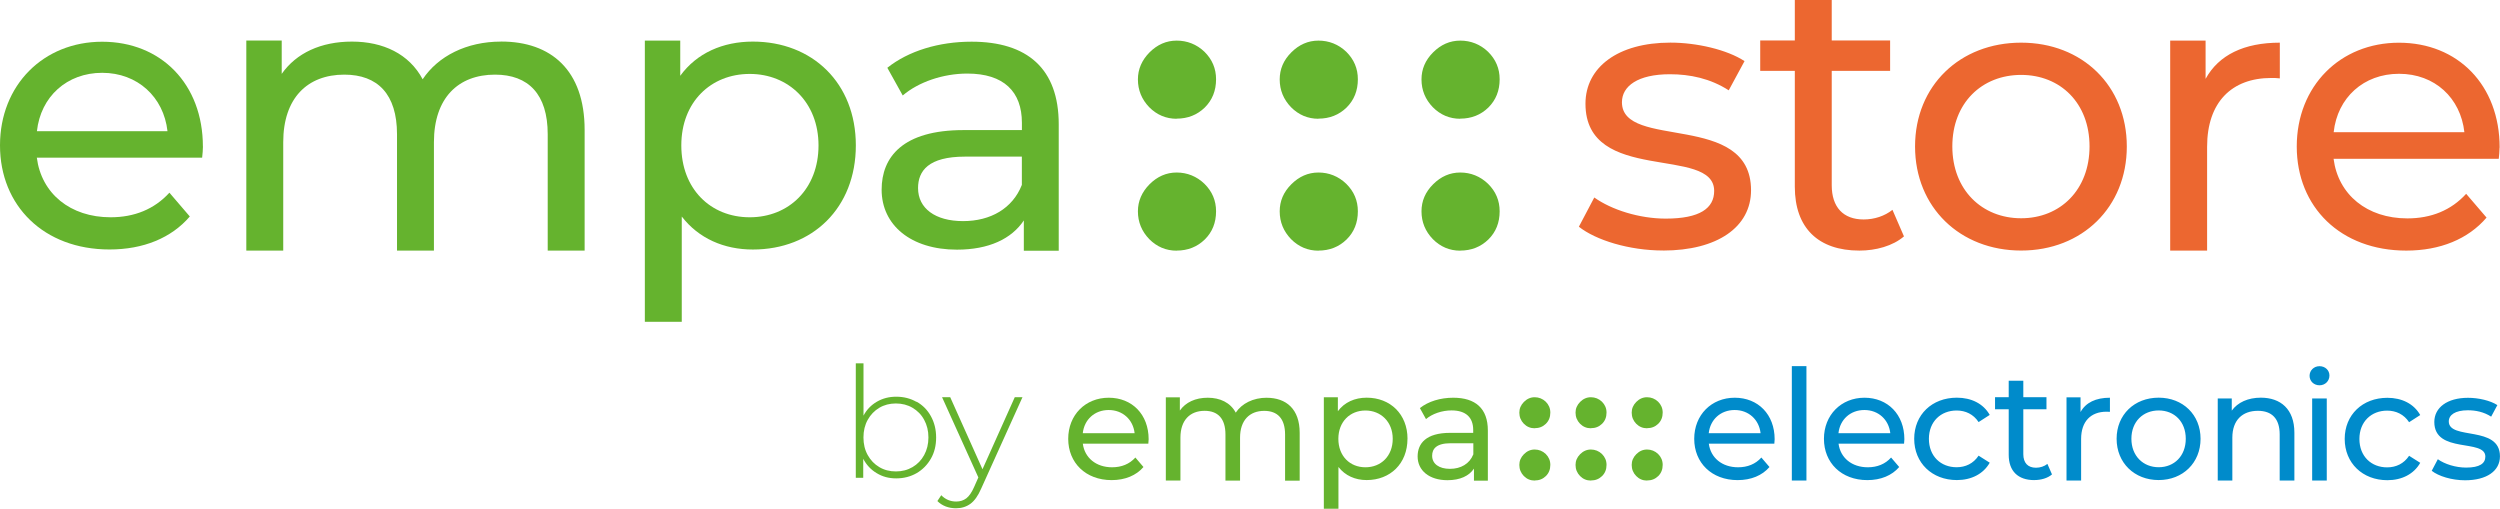 <?xml version="1.0" encoding="UTF-8"?><svg id="katman_1" xmlns="http://www.w3.org/2000/svg" viewBox="0 0 561.38 114.23"><defs><style>.cls-1{fill:#008bcb;}.cls-2{fill:#ec6730;}.cls-3{fill:#65b32e;}</style></defs><path class="cls-3" d="m205.84,90.21c1.36.77,2.44,1.86,3.2,3.26.77,1.4,1.17,2.98,1.17,4.77s-.38,3.37-1.17,4.74c-.78,1.37-1.85,2.47-3.2,3.26-1.36.78-2.89,1.18-4.58,1.18s-3.09-.38-4.39-1.17c-1.3-.77-2.32-1.86-3.03-3.23v4.27h-1.67v-25.71h1.73v11.75c.71-1.34,1.73-2.39,3.01-3.13,1.3-.75,2.73-1.12,4.33-1.12,1.68,0,3.2.38,4.58,1.17v-.04Zm-.93,14.68c1.11-.65,1.98-1.55,2.61-2.7s.96-2.47.96-3.96-.32-2.79-.96-3.96c-.63-1.17-1.51-2.05-2.61-2.7s-2.36-.97-3.74-.97-2.63.32-3.72.97c-1.09.65-1.96,1.55-2.6,2.7s-.96,2.47-.96,3.96.31,2.79.96,3.96c.65,1.17,1.51,2.05,2.6,2.7,1.09.65,2.33.97,3.72.97s2.63-.32,3.74-.97Z"/><path class="cls-3" d="m229.61,89.17l-9.29,20.56c-.69,1.59-1.49,2.73-2.41,3.4s-1.99,1-3.23,1c-.83,0-1.61-.13-2.33-.41s-1.34-.68-1.86-1.21l.87-1.31c.93.95,2.04,1.42,3.37,1.42.87,0,1.62-.24,2.26-.72.63-.49,1.2-1.31,1.73-2.5l.97-2.19-8.15-18.02h1.83l7.25,16.18,7.25-16.18h1.77-.03Z"/><path class="cls-2" d="m538.72,16.57c8.02,0,13.81,5.43,14.66,13.11h-29.35c.85-7.77,6.74-13.11,14.66-13.11m22.61,16.57c0-14.06-9.41-23.55-22.61-23.55s-22.95,9.74-22.95,23.31,9.83,23.37,24.59,23.37c7.59,0,13.9-2.58,18.03-7.41l-4.58-5.34c-3.37,3.7-7.86,5.52-13.2,5.52-9.07,0-15.54-5.34-16.57-13.38h37.09c.09-.79.18-1.82.18-2.49m-66.01-15.45v-8.6h-7.95v47.15h8.29v-23.31c0-10.01,5.52-15.45,14.42-15.45.61,0,1.21,0,1.91.09v-8.02c-8.02,0-13.72,2.76-16.66,8.11m-41.43,31.32c-8.8,0-15.45-6.38-15.45-16.14s6.65-16.05,15.45-16.05,15.36,6.31,15.36,16.05-6.56,16.14-15.36,16.14m0,7.25c13.72,0,23.73-9.74,23.73-23.37s-10.01-23.31-23.73-23.31-23.82,9.65-23.82,23.31,10.1,23.37,23.82,23.37m-28.9-9.14c-1.73,1.39-4.06,2.16-6.47,2.16-4.58,0-7.16-2.76-7.16-7.68V15.92h13.11v-6.83h-13.11V0h-8.29v9.09h-7.77v6.83h7.77v26.02c0,9.23,5.25,14.33,14.5,14.33,3.7,0,7.5-1.03,10.01-3.19l-2.58-5.95h-.02Zm-51.51,9.14c12.17,0,19.76-5.25,19.76-13.54,0-17.78-28.99-8.98-28.99-19.76,0-3.61,3.55-6.29,10.78-6.29,4.49,0,9.05.94,13.2,3.61l3.55-6.56c-3.97-2.58-10.71-4.15-16.66-4.15-11.74,0-19.06,5.52-19.06,13.72,0,18.21,28.9,9.32,28.9,19.58,0,3.88-3.19,6.22-10.87,6.22-5.95,0-12.17-1.98-16.05-4.74l-3.46,6.56c3.79,3.01,11.29,5.34,18.91,5.34"/><path class="cls-3" d="m327.91,26.67c-2.4,0-4.47-.88-6.17-2.6-1.68-1.75-2.54-3.82-2.54-6.24,0-2.29.85-4.31,2.6-6.06s3.77-2.65,6.11-2.65,4.49.83,6.24,2.51c1.73,1.71,2.6,3.77,2.6,6.17,0,2.56-.85,4.67-2.54,6.35-1.71,1.66-3.82,2.49-6.31,2.49"/><path class="cls-3" d="m327.91,56.29c-2.4,0-4.47-.88-6.17-2.6-1.68-1.75-2.54-3.82-2.54-6.24,0-2.29.85-4.31,2.6-6.06,1.75-1.75,3.77-2.65,6.11-2.65s4.49.85,6.24,2.54c1.73,1.71,2.6,3.77,2.6,6.17,0,2.56-.85,4.67-2.54,6.33-1.71,1.66-3.82,2.49-6.31,2.49"/><path class="cls-3" d="m296.07,26.67c-2.4,0-4.47-.88-6.17-2.6-1.68-1.75-2.54-3.82-2.54-6.24,0-2.29.85-4.31,2.6-6.06s3.77-2.65,6.11-2.65,4.49.83,6.24,2.51c1.73,1.71,2.6,3.77,2.6,6.17,0,2.56-.85,4.67-2.54,6.35-1.71,1.66-3.82,2.49-6.31,2.49"/><path class="cls-3" d="m296.07,56.29c-2.4,0-4.47-.88-6.17-2.6-1.68-1.75-2.54-3.82-2.54-6.24,0-2.29.85-4.31,2.6-6.06,1.75-1.75,3.77-2.65,6.11-2.65s4.49.85,6.24,2.54c1.73,1.71,2.6,3.77,2.6,6.17,0,2.56-.85,4.67-2.54,6.33-1.71,1.66-3.82,2.49-6.31,2.49"/><path class="cls-3" d="m264.23,26.67c-2.4,0-4.47-.88-6.17-2.6-1.68-1.75-2.54-3.82-2.54-6.24,0-2.29.88-4.31,2.6-6.06,1.75-1.75,3.77-2.65,6.11-2.65s4.49.83,6.24,2.51c1.73,1.71,2.6,3.77,2.6,6.17,0,2.56-.85,4.67-2.54,6.35-1.71,1.66-3.82,2.49-6.31,2.49"/><path class="cls-3" d="m264.23,56.29c-2.4,0-4.47-.88-6.17-2.6-1.68-1.75-2.54-3.82-2.54-6.24,0-2.29.88-4.31,2.6-6.06,1.75-1.75,3.77-2.65,6.11-2.65s4.49.85,6.24,2.54c1.73,1.71,2.6,3.77,2.6,6.17,0,2.56-.85,4.67-2.54,6.33-1.71,1.66-3.82,2.49-6.31,2.49"/><path class="cls-3" d="m37.63,29.46H8.29c.85-7.77,6.74-13.11,14.66-13.11s13.81,5.43,14.66,13.11m7.95,3.46c0-14.06-9.41-23.55-22.61-23.55S0,19.11,0,32.65s9.83,23.37,24.59,23.37c7.59,0,13.9-2.58,18.03-7.41l-4.58-5.34c-3.37,3.7-7.86,5.52-13.2,5.52-9.07,0-15.54-5.34-16.57-13.38h37.12c.09-.79.18-1.82.18-2.49"/><path class="cls-3" d="m112.51,9.34c-7.77,0-14.15,3.28-17.6,8.46-3.03-5.7-8.89-8.46-15.87-8.46s-12.51,2.58-15.78,7.25v-7.48h-7.95v47.17h8.29v-24.34c0-9.92,5.43-15.18,13.72-15.18,7.5,0,11.83,4.4,11.83,13.38v26.14h8.29v-24.34c0-9.92,5.43-15.18,13.72-15.18,7.5,0,11.83,4.4,11.83,13.38v26.14h8.29v-27.1c0-13.47-7.59-19.85-18.73-19.85"/><path class="cls-3" d="m183.8,32.65c0,9.74-6.65,16.14-15.45,16.14s-15.36-6.38-15.36-16.14,6.65-16.05,15.36-16.05,15.45,6.38,15.45,16.05m8.38,0c0-13.99-9.74-23.31-23.13-23.31-6.74,0-12.6,2.58-16.3,7.68v-7.9h-7.95v63.14h8.29v-23.64c3.79,4.92,9.5,7.41,15.96,7.41,13.38,0,23.13-9.32,23.13-23.4"/><path class="cls-3" d="m229.45,41.54c-2.07,5.25-6.98,8.11-13.2,8.11s-10.1-2.85-10.1-7.41c0-3.88,2.34-7.07,10.53-7.07h12.78v6.38Zm8.29,14.75v-28.38c0-12.51-7.07-18.55-19.58-18.55-7.34,0-14.15,2.07-18.91,5.86l3.46,6.22c3.55-3.03,9.07-4.92,14.5-4.92,8.2,0,12.26,4.06,12.26,11.05v1.64h-13.11c-13.63,0-18.39,6.04-18.39,13.38,0,7.95,6.56,13.47,16.91,13.47,7.16,0,12.26-2.42,15.02-6.56v6.8h7.86l-.02-.02Z"/><path class="cls-3" d="m369.85,96.17c-.96,0-1.77-.34-2.45-1.03-.66-.69-1-1.51-1-2.48,0-.92.34-1.71,1.03-2.41.69-.69,1.49-1.05,2.42-1.05s1.79.34,2.48,1c.68.68,1.03,1.49,1.03,2.45,0,1.02-.34,1.86-1,2.51-.68.66-1.51.99-2.51.99"/><path class="cls-3" d="m369.85,107.91c-.96,0-1.77-.34-2.45-1.03-.66-.69-1-1.51-1-2.48,0-.92.34-1.71,1.03-2.41.69-.69,1.49-1.05,2.42-1.05s1.79.34,2.48,1c.68.68,1.03,1.49,1.03,2.45,0,1.02-.34,1.86-1,2.51-.68.66-1.51.99-2.51.99"/><path class="cls-3" d="m357.24,96.17c-.96,0-1.77-.34-2.45-1.03-.66-.69-1-1.51-1-2.48,0-.92.34-1.71,1.03-2.41.69-.69,1.49-1.05,2.42-1.05s1.79.34,2.48,1c.68.68,1.03,1.49,1.03,2.45,0,1.02-.34,1.86-1,2.51-.68.66-1.51.99-2.51.99"/><path class="cls-3" d="m357.24,107.91c-.96,0-1.77-.34-2.45-1.03-.66-.69-1-1.51-1-2.48,0-.92.34-1.71,1.03-2.41.69-.69,1.49-1.05,2.42-1.05s1.79.34,2.48,1c.68.68,1.03,1.49,1.03,2.45,0,1.02-.34,1.86-1,2.51-.68.66-1.51.99-2.51.99"/><path class="cls-3" d="m344.62,96.17c-.96,0-1.77-.34-2.45-1.03-.66-.69-1-1.51-1-2.48,0-.92.34-1.71,1.03-2.41.69-.69,1.49-1.05,2.42-1.05s1.79.34,2.48,1c.68.68,1.03,1.49,1.03,2.45,0,1.02-.34,1.86-1,2.51-.68.66-1.51.99-2.51.99"/><path class="cls-3" d="m344.62,107.91c-.96,0-1.77-.34-2.45-1.03-.66-.69-1-1.51-1-2.48,0-.92.34-1.71,1.03-2.41.69-.69,1.49-1.05,2.42-1.05s1.79.34,2.48,1c.68.68,1.03,1.49,1.03,2.45,0,1.02-.34,1.86-1,2.51-.68.66-1.51.99-2.51.99"/><path class="cls-3" d="m254.78,97.27h-11.64c.34-3.07,2.67-5.2,5.82-5.2s5.48,2.16,5.82,5.2m3.15,1.37c0-5.58-3.72-9.33-8.96-9.33s-9.1,3.87-9.1,9.23,3.9,9.27,9.75,9.27c3.01,0,5.51-1.03,7.15-2.94l-1.82-2.13c-1.33,1.48-3.12,2.19-5.23,2.19-3.59,0-6.16-2.13-6.57-5.3h14.71c.03-.31.07-.72.07-.99"/><path class="cls-3" d="m284.47,89.31c-3.09,0-5.61,1.3-6.98,3.35-1.2-2.26-3.53-3.35-6.29-3.35s-4.96,1.03-6.26,2.88v-2.97h-3.15v18.69h3.28v-9.64c0-3.93,2.16-6.02,5.43-6.02,2.98,0,4.68,1.74,4.68,5.3v10.37h3.28v-9.64c0-3.93,2.16-6.02,5.43-6.02,2.98,0,4.68,1.74,4.68,5.3v10.37h3.28v-10.74c0-5.33-3.01-7.87-7.43-7.87"/><path class="cls-3" d="m312.74,98.54c0,3.87-2.63,6.39-6.13,6.39s-6.08-2.53-6.08-6.39,2.63-6.36,6.08-6.36,6.13,2.53,6.13,6.36m3.32,0c0-5.54-3.87-9.24-9.17-9.24-2.67,0-4.99,1.03-6.47,3.04v-3.13h-3.15v25.03h3.28v-9.38c1.51,1.95,3.77,2.94,6.33,2.94,5.3,0,9.17-3.69,9.17-9.27"/><path class="cls-3" d="m330.82,102.06c-.83,2.08-2.78,3.22-5.23,3.22s-4-1.12-4-2.94c0-1.54.93-2.81,4.18-2.81h5.07v2.53h-.01Zm3.28,5.85v-11.25c0-4.96-2.81-7.35-7.77-7.35-2.91,0-5.61.83-7.49,2.33l1.37,2.47c1.4-1.2,3.59-1.95,5.74-1.95,3.25,0,4.86,1.61,4.86,4.39v.65h-5.2c-5.4,0-7.28,2.39-7.28,5.3,0,3.15,2.6,5.33,6.7,5.33,2.84,0,4.86-.96,5.95-2.6v2.7h3.12-.01Z"/><path class="cls-1" d="m522.48,89.47h-3.28v18.43h3.28v-18.43Zm-127.14,7.8h-11.64c.34-3.07,2.67-5.2,5.82-5.2s5.48,2.16,5.82,5.2m3.09,2.36c.03-.31.07-.72.07-.99,0-5.58-3.72-9.33-8.96-9.33s-9.1,3.87-9.1,9.23,3.9,9.27,9.75,9.27c3.01,0,5.51-1.03,7.15-2.94l-1.82-2.13c-1.33,1.48-3.12,2.19-5.23,2.19-3.59,0-6.16-2.13-6.57-5.3h14.71,0Zm3.93,8.27h3.28v-25.69h-3.28v25.69Zm22.11-10.63h-11.64c.34-3.07,2.67-5.2,5.82-5.2s5.48,2.16,5.82,5.2m3.09,2.36c.03-.31.07-.72.07-.99,0-5.58-3.74-9.33-8.96-9.33s-9.1,3.87-9.1,9.23,3.9,9.27,9.75,9.27c3.01,0,5.51-1.03,7.15-2.94l-1.82-2.13c-1.33,1.48-3.12,2.19-5.23,2.19-3.59,0-6.16-2.13-6.57-5.3h14.71,0Zm5.58-1.09c0-3.87,2.67-6.36,6.23-6.36,1.98,0,3.77.83,4.93,2.6l2.5-1.61c-1.43-2.53-4.13-3.87-7.38-3.87-5.58,0-9.58,3.82-9.58,9.23s4,9.27,9.58,9.27c3.25,0,5.95-1.37,7.38-3.9l-2.5-1.58c-1.17,1.77-2.94,2.6-4.93,2.6-3.56,0-6.23-2.47-6.23-6.39m23.67,9.27c1.48,0,2.98-.41,3.97-1.27l-1.03-2.36c-.68.55-1.61.86-2.57.86-1.82,0-2.84-1.09-2.84-3.04v-10.09h5.2v-2.7h-5.2v-3.71h-3.28v3.71h-3.07v2.7h3.07v10.22c0,3.66,2.08,5.69,5.74,5.69m16.24-15.36c.24,0,.47,0,.75.03v-3.17c-3.17,0-5.43,1.09-6.6,3.22v-3.31h-3.15v18.69h3.28v-9.33c0-3.97,2.19-6.13,5.71-6.13m17.79,6.08c0,3.87-2.6,6.39-6.08,6.39s-6.13-2.53-6.13-6.39,2.63-6.36,6.13-6.36,6.08,2.5,6.08,6.36m3.32,0c0-5.4-3.97-9.23-9.41-9.23s-9.44,3.82-9.44,9.23,4,9.27,9.44,9.27,9.41-3.87,9.41-9.27m17.79,9.38h3.28v-10.74c0-5.33-3.12-7.87-7.53-7.87-2.88,0-5.2,1.06-6.53,2.91v-2.73h-3.15v18.43h3.28v-9.64c0-3.93,2.26-6.02,5.74-6.02,3.12,0,4.89,1.74,4.89,5.3v10.37h.01Zm11.15-23.6c0-1.17-.96-2.08-2.23-2.08s-2.23.96-2.23,2.16.96,2.13,2.23,2.13,2.23-.96,2.23-2.19m6.73,14.24c0-3.87,2.67-6.36,6.23-6.36,1.98,0,3.77.83,4.93,2.6l2.5-1.61c-1.43-2.53-4.13-3.87-7.38-3.87-5.58,0-9.58,3.82-9.58,9.23s4,9.27,9.58,9.27c3.25,0,5.95-1.37,7.38-3.9l-2.5-1.58c-1.17,1.77-2.94,2.6-4.93,2.6-3.56,0-6.23-2.47-6.23-6.39m29.58-4.99l1.4-2.6c-1.58-1.03-4.24-1.64-6.6-1.64-4.65,0-7.56,2.19-7.56,5.43,0,7.22,11.46,3.69,11.46,7.77,0,1.54-1.27,2.47-4.31,2.47-2.36,0-4.83-.78-6.36-1.88l-1.37,2.6c1.51,1.2,4.47,2.13,7.49,2.13,4.83,0,7.83-2.08,7.83-5.38,0-7.04-11.49-3.56-11.49-7.84,0-1.43,1.4-2.5,4.28-2.5,1.77,0,3.59.37,5.23,1.43"/></svg>